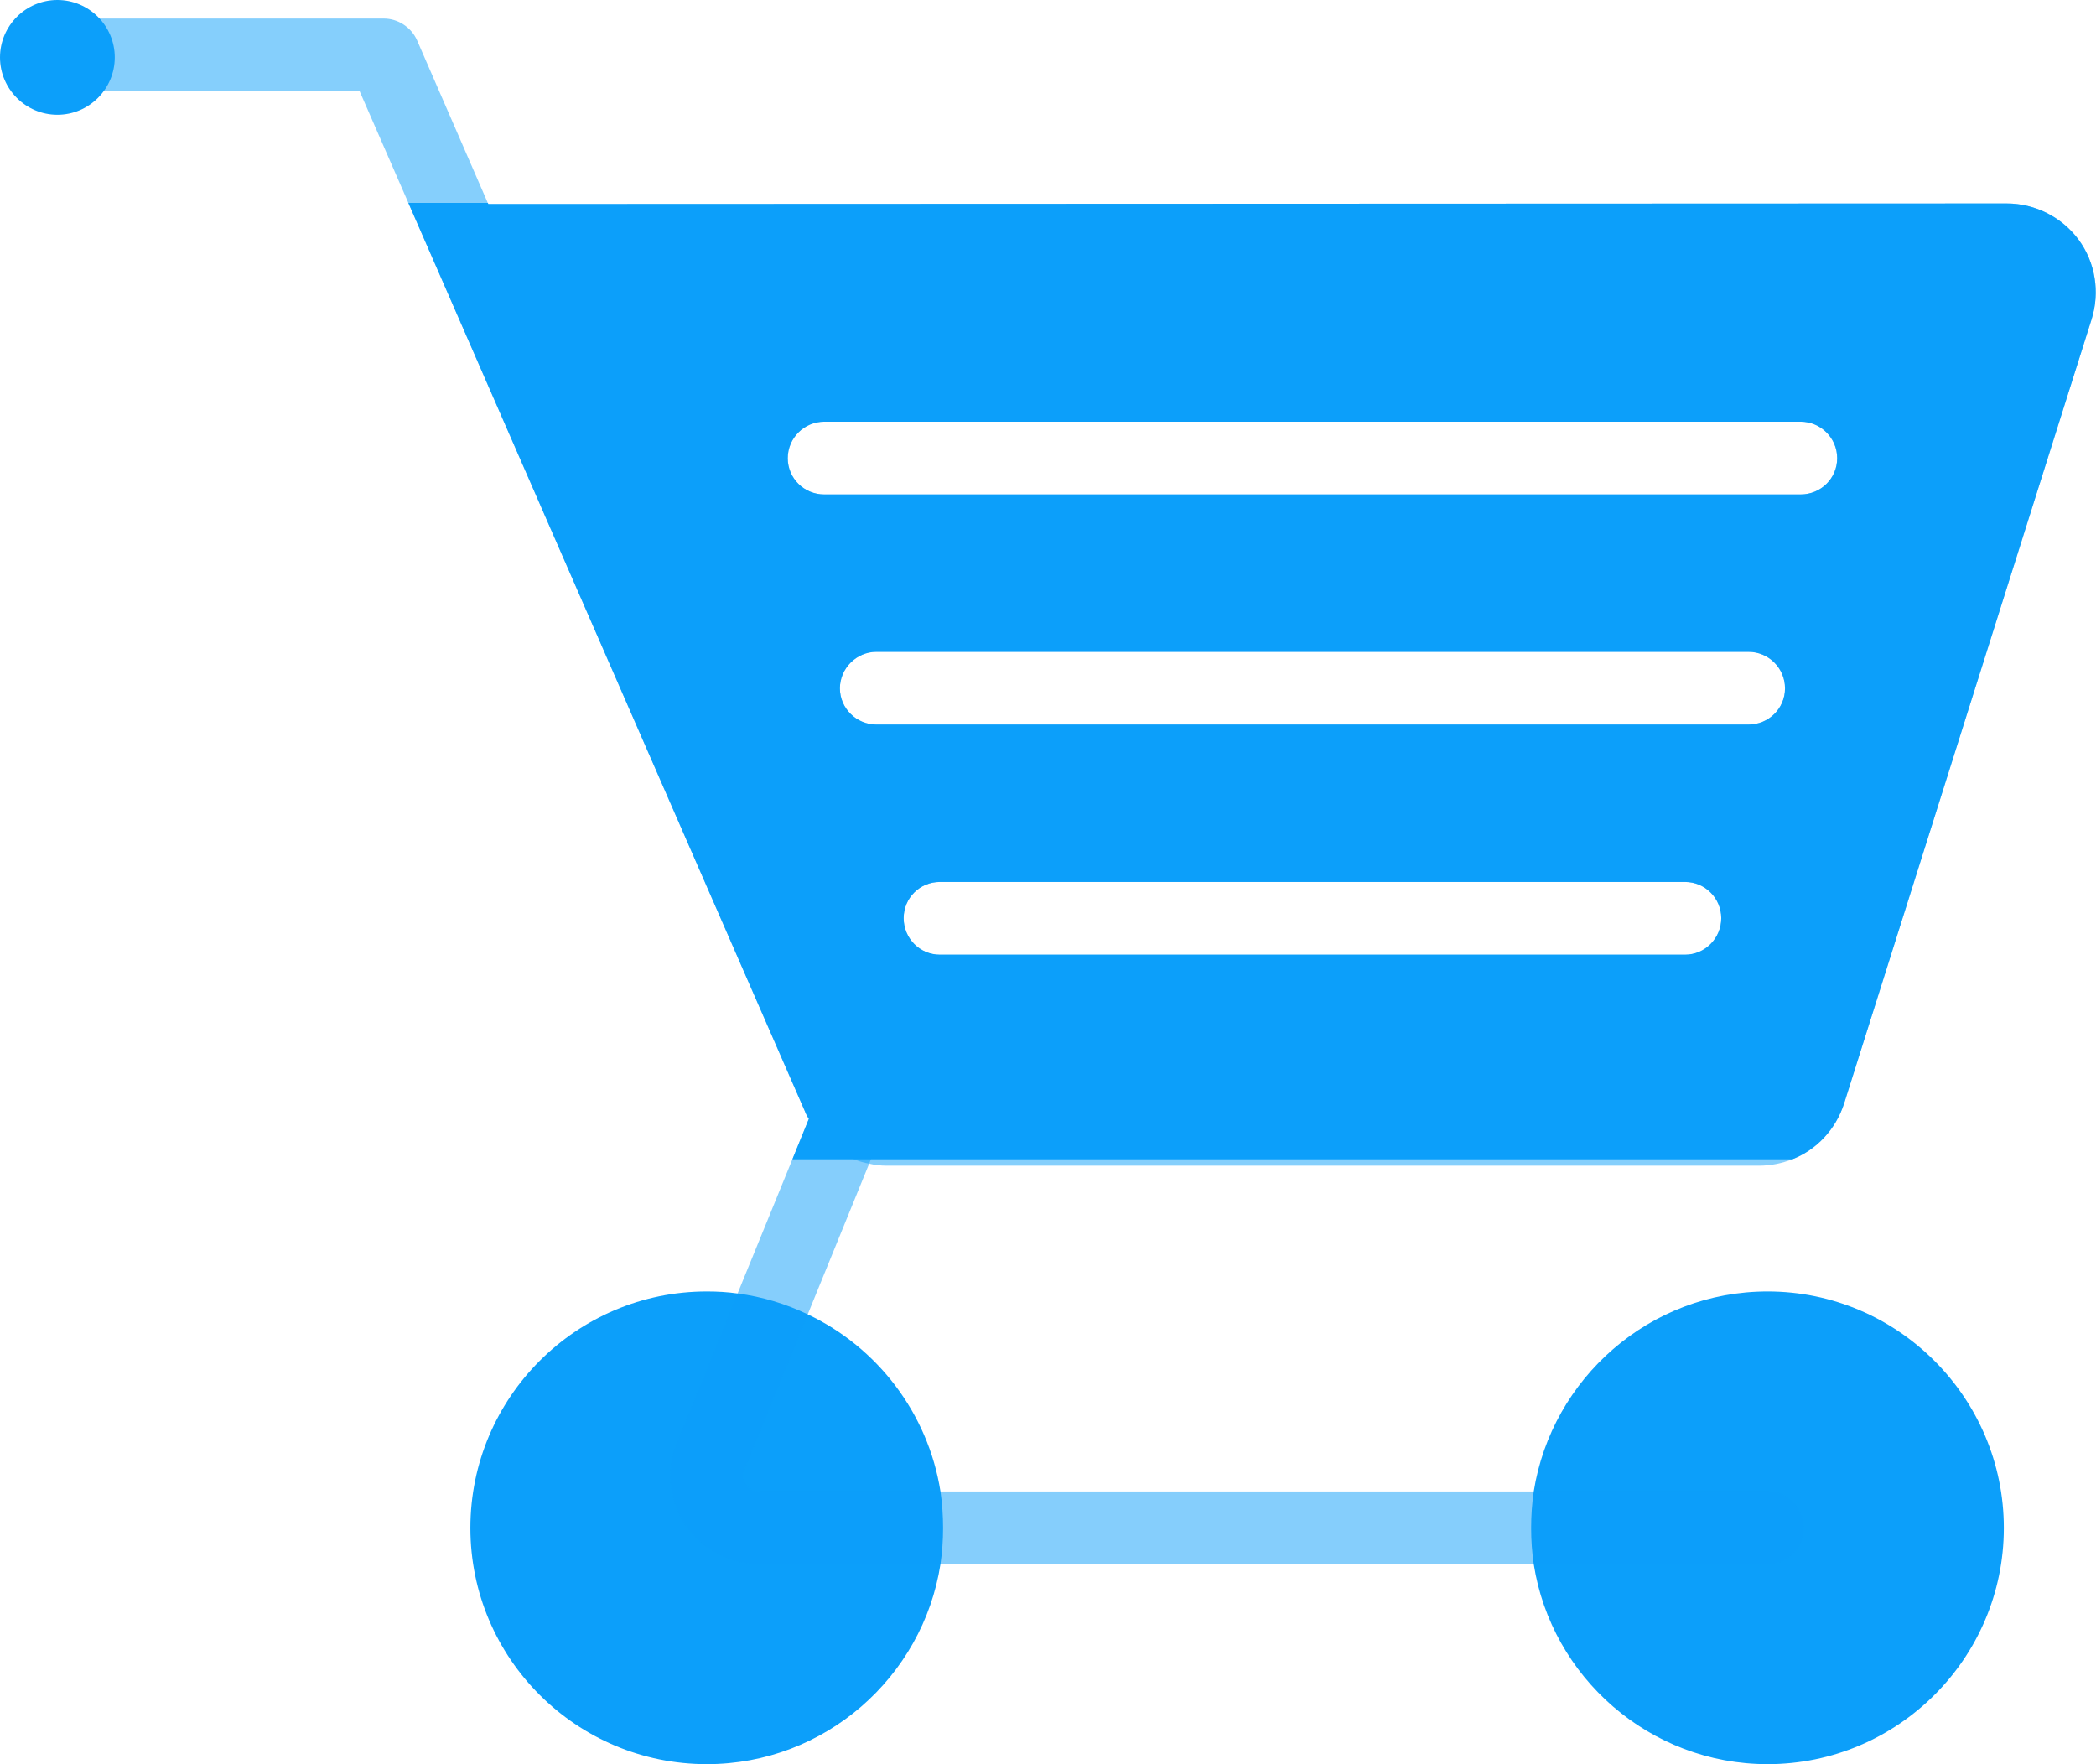 <?xml version="1.0" encoding="UTF-8"?>
<svg id="Layer_2" data-name="Layer 2" xmlns="http://www.w3.org/2000/svg" viewBox="0 0 72.32 60.87">
  <defs>
    <style>
      .cls-1, .cls-2 {
        fill: #0c9ffa;
      }

      .cls-2, .cls-3 {
        opacity: .5;
      }
    </style>
  </defs>
  <g id="Layer_1-2" data-name="Layer 1">
    <g>
      <path class="cls-1" d="M32.45,51.46c-.43-2.71-2.19-4.98-4.58-6.11-.75-.36-1.57-.61-2.42-.72-.35-.05-.7-.07-1.06-.07-4.5,0-8.16,3.66-8.16,8.16s3.66,8.15,8.16,8.15c4.07,0,7.45-3,8.06-6.9.06-.41.09-.83.09-1.25s-.03-.85-.09-1.26Z"/>
      <path class="cls-1" d="M60.99,44.56c-4.07,0-7.45,3-8.07,6.9-.06.41-.09.83-.09,1.26s.03.84.09,1.25c.61,3.9,4,6.9,8.07,6.9,4.49,0,8.15-3.66,8.15-8.15s-3.66-8.16-8.15-8.16Z"/>
      <path class="cls-2" d="M62.24,52.72c0,.69-.56,1.25-1.25,1.25H26.2c-.97,0-1.9-.47-2.48-1.25-.58-.8-.74-1.82-.44-2.75l2.17-5.34,1.89-4.63.57-1.4.04-.11c.26-.65.99-.96,1.64-.69.64.26.95.99.69,1.63l-.23.57-.06.15-2.12,5.2-2.23,5.47c-.02.08.01.27.11.41.11.15.27.23.45.23h34.79c.69,0,1.25.56,1.25,1.26Z"/>
      <g class="cls-3">
        <path class="cls-1" d="M71.72,8.27c-.58-.78-1.5-1.25-2.48-1.25l-52.39.02-.02-.04-2.44-5.61c-.2-.45-.66-.75-1.15-.75H1.59C.9.64.34,1.2.34,1.9s.56,1.25,1.25,1.25h10.82l1.68,3.85,13.69,31.36c.03.08.07.16.13.24.33.65.89,1.14,1.56,1.4.17.07.34.12.52.15.2.05.4.07.61.07h30.1c.4,0,.78-.08,1.14-.22.84-.33,1.5-1.03,1.79-1.93l8.54-27.06c.29-.93.13-1.95-.45-2.74ZM30.24,25c-.69,0-1.26-.56-1.26-1.25s.57-1.26,1.26-1.26h30.09c.69,0,1.26.56,1.26,1.26s-.57,1.25-1.26,1.25h-30.09ZM59.39,31.68c0,.7-.56,1.26-1.25,1.26h-25.71c-.69,0-1.25-.56-1.25-1.26s.56-1.25,1.25-1.25h25.71c.69,0,1.25.56,1.25,1.25ZM62.13,17.06H28.44c-.7,0-1.26-.56-1.26-1.25s.56-1.26,1.26-1.26h33.69c.69,0,1.26.56,1.26,1.26s-.57,1.25-1.26,1.25Z"/>
      </g>
      <path class="cls-1" d="M3.96,1.98c0,1.09-.89,1.98-1.98,1.98s-1.98-.89-1.98-1.98S.89,0,1.98,0s1.98.89,1.98,1.98Z"/>
    </g>
    <path class="cls-1" d="M71.72,8.27c-.58-.78-1.5-1.25-2.48-1.25l-52.39.02-.02-.04h-2.74l13.69,31.36c.03.08.07.16.13.24l-.57,1.4h34.5c.84-.33,1.5-1.03,1.79-1.93l8.54-27.06c.29-.93.13-1.95-.45-2.74ZM58.14,32.94h-25.71c-.69,0-1.25-.56-1.25-1.26s.56-1.25,1.25-1.25h25.71c.69,0,1.25.56,1.25,1.25s-.56,1.26-1.25,1.26ZM60.33,25h-30.09c-.69,0-1.26-.56-1.26-1.25s.57-1.26,1.26-1.26h30.09c.69,0,1.26.56,1.26,1.26s-.57,1.25-1.26,1.25ZM62.13,17.06H28.44c-.7,0-1.26-.56-1.26-1.25s.56-1.26,1.26-1.26h33.69c.69,0,1.26.56,1.26,1.26s-.57,1.25-1.26,1.25Z"/>
  </g>
</svg>